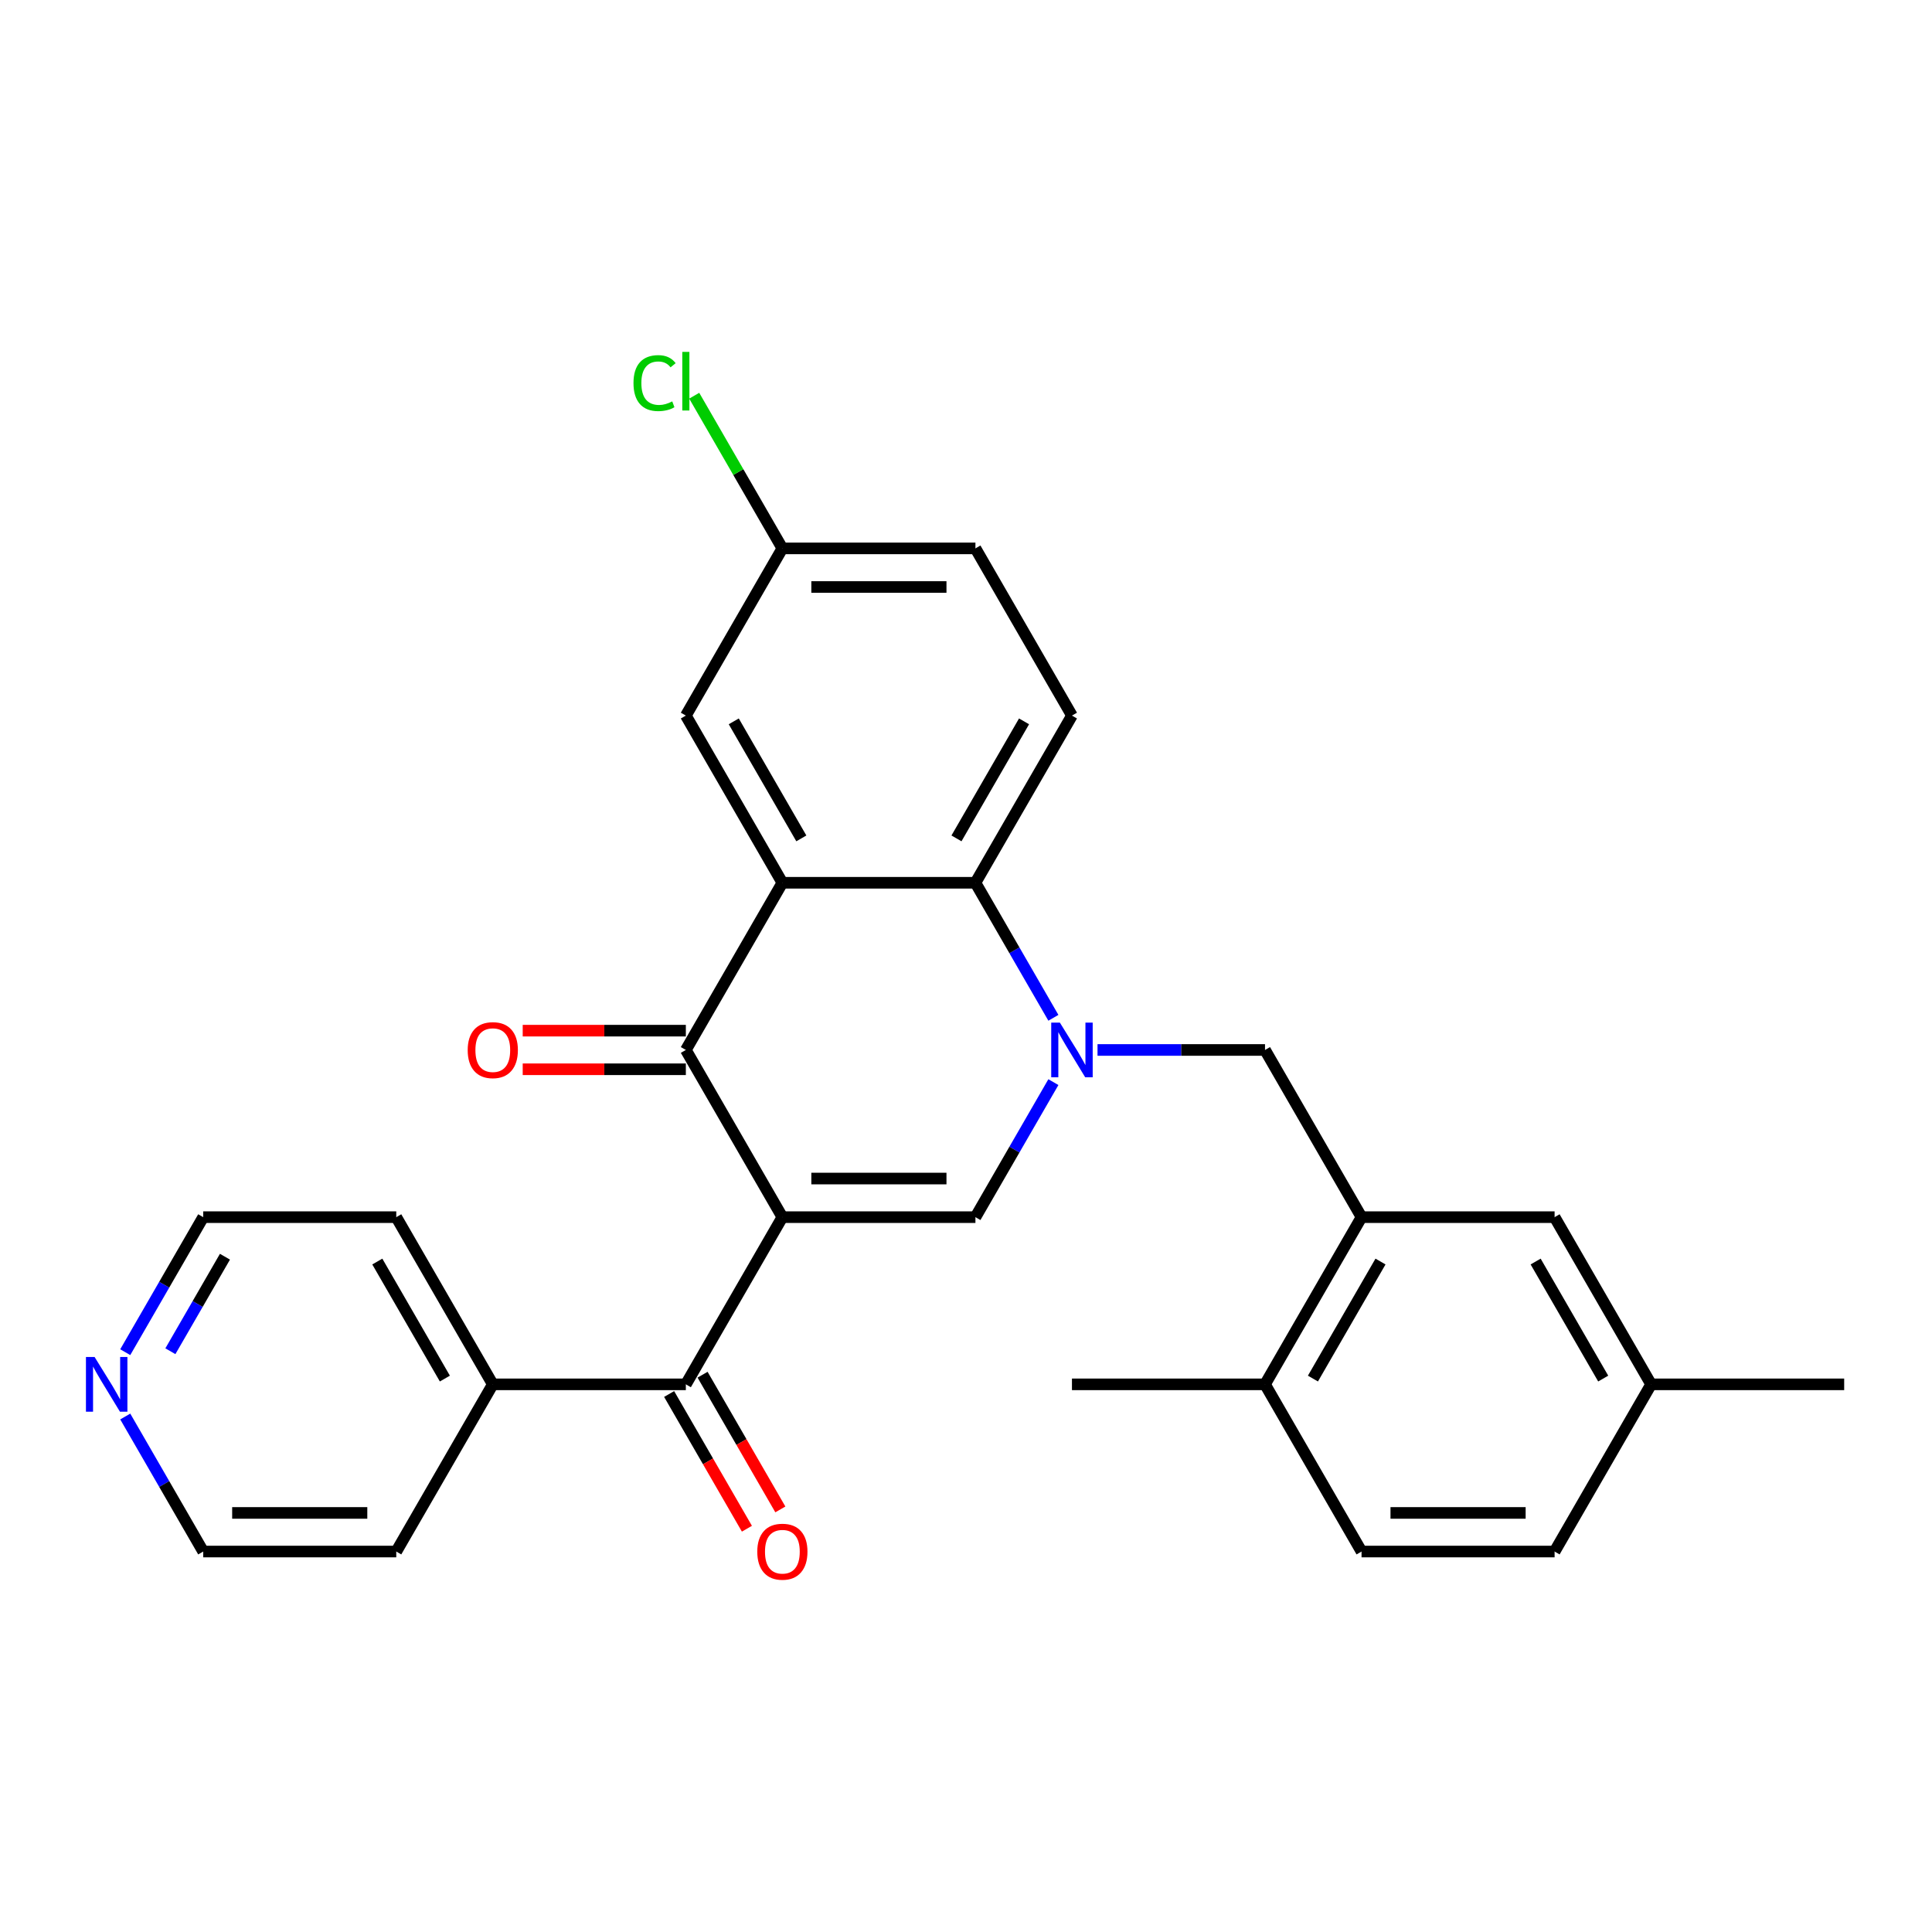 <?xml version='1.0' encoding='iso-8859-1'?>
<svg version='1.1' baseProfile='full'
              xmlns='http://www.w3.org/2000/svg'
                      xmlns:rdkit='http://www.rdkit.org/xml'
                      xmlns:xlink='http://www.w3.org/1999/xlink'
                  xml:space='preserve'
width='1000px' height='1000px' viewBox='0 0 1000 1000'>
<!-- END OF HEADER -->
<rect style='opacity:1.0;fill:#FFFFFF;stroke:none' width='1000' height='1000' x='0' y='0'> </rect>
<path class='bond-1' d='M 404.956,629.998 L 354.993,543.46' style='fill:none;fill-rule:evenodd;stroke:#000000;stroke-width:6px;stroke-linecap:butt;stroke-linejoin:miter;stroke-opacity:1' />
<path class='bond-2' d='M 404.956,629.998 L 504.881,629.998' style='fill:none;fill-rule:evenodd;stroke:#000000;stroke-width:6px;stroke-linecap:butt;stroke-linejoin:miter;stroke-opacity:1' />
<path class='bond-2' d='M 419.945,610.013 L 489.892,610.013' style='fill:none;fill-rule:evenodd;stroke:#000000;stroke-width:6px;stroke-linecap:butt;stroke-linejoin:miter;stroke-opacity:1' />
<path class='bond-5' d='M 404.956,629.998 L 354.993,716.536' style='fill:none;fill-rule:evenodd;stroke:#000000;stroke-width:6px;stroke-linecap:butt;stroke-linejoin:miter;stroke-opacity:1' />
<path class='bond-0' d='M 545.232,560.107 L 525.057,595.053' style='fill:none;fill-rule:evenodd;stroke:#0000FF;stroke-width:6px;stroke-linecap:butt;stroke-linejoin:miter;stroke-opacity:1' />
<path class='bond-0' d='M 525.057,595.053 L 504.881,629.998' style='fill:none;fill-rule:evenodd;stroke:#000000;stroke-width:6px;stroke-linecap:butt;stroke-linejoin:miter;stroke-opacity:1' />
<path class='bond-4' d='M 545.232,526.812 L 525.057,491.867' style='fill:none;fill-rule:evenodd;stroke:#0000FF;stroke-width:6px;stroke-linecap:butt;stroke-linejoin:miter;stroke-opacity:1' />
<path class='bond-4' d='M 525.057,491.867 L 504.881,456.922' style='fill:none;fill-rule:evenodd;stroke:#000000;stroke-width:6px;stroke-linecap:butt;stroke-linejoin:miter;stroke-opacity:1' />
<path class='bond-6' d='M 568.074,543.46 L 611.422,543.46' style='fill:none;fill-rule:evenodd;stroke:#0000FF;stroke-width:6px;stroke-linecap:butt;stroke-linejoin:miter;stroke-opacity:1' />
<path class='bond-6' d='M 611.422,543.46 L 654.769,543.46' style='fill:none;fill-rule:evenodd;stroke:#000000;stroke-width:6px;stroke-linecap:butt;stroke-linejoin:miter;stroke-opacity:1' />
<path class='bond-3' d='M 354.993,543.46 L 404.956,456.922' style='fill:none;fill-rule:evenodd;stroke:#000000;stroke-width:6px;stroke-linecap:butt;stroke-linejoin:miter;stroke-opacity:1' />
<path class='bond-10' d='M 354.993,533.467 L 312.775,533.467' style='fill:none;fill-rule:evenodd;stroke:#000000;stroke-width:6px;stroke-linecap:butt;stroke-linejoin:miter;stroke-opacity:1' />
<path class='bond-10' d='M 312.775,533.467 L 270.556,533.467' style='fill:none;fill-rule:evenodd;stroke:#FF0000;stroke-width:6px;stroke-linecap:butt;stroke-linejoin:miter;stroke-opacity:1' />
<path class='bond-10' d='M 354.993,553.452 L 312.775,553.452' style='fill:none;fill-rule:evenodd;stroke:#000000;stroke-width:6px;stroke-linecap:butt;stroke-linejoin:miter;stroke-opacity:1' />
<path class='bond-10' d='M 312.775,553.452 L 270.556,553.452' style='fill:none;fill-rule:evenodd;stroke:#FF0000;stroke-width:6px;stroke-linecap:butt;stroke-linejoin:miter;stroke-opacity:1' />
<path class='bond-9' d='M 404.956,456.922 L 354.993,370.384' style='fill:none;fill-rule:evenodd;stroke:#000000;stroke-width:6px;stroke-linecap:butt;stroke-linejoin:miter;stroke-opacity:1' />
<path class='bond-9' d='M 414.769,433.949 L 379.795,373.372' style='fill:none;fill-rule:evenodd;stroke:#000000;stroke-width:6px;stroke-linecap:butt;stroke-linejoin:miter;stroke-opacity:1' />
<path class='bond-28' d='M 404.956,456.922 L 504.881,456.922' style='fill:none;fill-rule:evenodd;stroke:#000000;stroke-width:6px;stroke-linecap:butt;stroke-linejoin:miter;stroke-opacity:1' />
<path class='bond-8' d='M 504.881,456.922 L 554.844,370.384' style='fill:none;fill-rule:evenodd;stroke:#000000;stroke-width:6px;stroke-linecap:butt;stroke-linejoin:miter;stroke-opacity:1' />
<path class='bond-8' d='M 495.068,433.949 L 530.042,373.372' style='fill:none;fill-rule:evenodd;stroke:#000000;stroke-width:6px;stroke-linecap:butt;stroke-linejoin:miter;stroke-opacity:1' />
<path class='bond-11' d='M 346.339,721.532 L 366.469,756.397' style='fill:none;fill-rule:evenodd;stroke:#000000;stroke-width:6px;stroke-linecap:butt;stroke-linejoin:miter;stroke-opacity:1' />
<path class='bond-11' d='M 366.469,756.397 L 386.598,791.262' style='fill:none;fill-rule:evenodd;stroke:#FF0000;stroke-width:6px;stroke-linecap:butt;stroke-linejoin:miter;stroke-opacity:1' />
<path class='bond-11' d='M 363.647,711.539 L 383.776,746.405' style='fill:none;fill-rule:evenodd;stroke:#000000;stroke-width:6px;stroke-linecap:butt;stroke-linejoin:miter;stroke-opacity:1' />
<path class='bond-11' d='M 383.776,746.405 L 403.906,781.27' style='fill:none;fill-rule:evenodd;stroke:#FF0000;stroke-width:6px;stroke-linecap:butt;stroke-linejoin:miter;stroke-opacity:1' />
<path class='bond-14' d='M 354.993,716.536 L 255.068,716.536' style='fill:none;fill-rule:evenodd;stroke:#000000;stroke-width:6px;stroke-linecap:butt;stroke-linejoin:miter;stroke-opacity:1' />
<path class='bond-7' d='M 654.769,543.46 L 704.732,629.998' style='fill:none;fill-rule:evenodd;stroke:#000000;stroke-width:6px;stroke-linecap:butt;stroke-linejoin:miter;stroke-opacity:1' />
<path class='bond-12' d='M 704.732,629.998 L 654.769,716.536' style='fill:none;fill-rule:evenodd;stroke:#000000;stroke-width:6px;stroke-linecap:butt;stroke-linejoin:miter;stroke-opacity:1' />
<path class='bond-12' d='M 714.545,652.971 L 679.571,713.548' style='fill:none;fill-rule:evenodd;stroke:#000000;stroke-width:6px;stroke-linecap:butt;stroke-linejoin:miter;stroke-opacity:1' />
<path class='bond-13' d='M 704.732,629.998 L 804.657,629.998' style='fill:none;fill-rule:evenodd;stroke:#000000;stroke-width:6px;stroke-linecap:butt;stroke-linejoin:miter;stroke-opacity:1' />
<path class='bond-18' d='M 554.844,370.384 L 504.881,283.846' style='fill:none;fill-rule:evenodd;stroke:#000000;stroke-width:6px;stroke-linecap:butt;stroke-linejoin:miter;stroke-opacity:1' />
<path class='bond-17' d='M 354.993,370.384 L 404.956,283.846' style='fill:none;fill-rule:evenodd;stroke:#000000;stroke-width:6px;stroke-linecap:butt;stroke-linejoin:miter;stroke-opacity:1' />
<path class='bond-16' d='M 654.769,716.536 L 704.732,803.074' style='fill:none;fill-rule:evenodd;stroke:#000000;stroke-width:6px;stroke-linecap:butt;stroke-linejoin:miter;stroke-opacity:1' />
<path class='bond-26' d='M 654.769,716.536 L 554.844,716.536' style='fill:none;fill-rule:evenodd;stroke:#000000;stroke-width:6px;stroke-linecap:butt;stroke-linejoin:miter;stroke-opacity:1' />
<path class='bond-19' d='M 804.657,629.998 L 854.62,716.536' style='fill:none;fill-rule:evenodd;stroke:#000000;stroke-width:6px;stroke-linecap:butt;stroke-linejoin:miter;stroke-opacity:1' />
<path class='bond-19' d='M 794.844,652.971 L 829.818,713.548' style='fill:none;fill-rule:evenodd;stroke:#000000;stroke-width:6px;stroke-linecap:butt;stroke-linejoin:miter;stroke-opacity:1' />
<path class='bond-24' d='M 255.068,716.536 L 205.105,803.074' style='fill:none;fill-rule:evenodd;stroke:#000000;stroke-width:6px;stroke-linecap:butt;stroke-linejoin:miter;stroke-opacity:1' />
<path class='bond-25' d='M 255.068,716.536 L 205.105,629.998' style='fill:none;fill-rule:evenodd;stroke:#000000;stroke-width:6px;stroke-linecap:butt;stroke-linejoin:miter;stroke-opacity:1' />
<path class='bond-25' d='M 230.266,713.548 L 195.292,652.971' style='fill:none;fill-rule:evenodd;stroke:#000000;stroke-width:6px;stroke-linecap:butt;stroke-linejoin:miter;stroke-opacity:1' />
<path class='bond-15' d='M 64.829,699.888 L 85.004,664.943' style='fill:none;fill-rule:evenodd;stroke:#0000FF;stroke-width:6px;stroke-linecap:butt;stroke-linejoin:miter;stroke-opacity:1' />
<path class='bond-15' d='M 85.004,664.943 L 105.18,629.998' style='fill:none;fill-rule:evenodd;stroke:#000000;stroke-width:6px;stroke-linecap:butt;stroke-linejoin:miter;stroke-opacity:1' />
<path class='bond-15' d='M 88.189,699.397 L 102.312,674.935' style='fill:none;fill-rule:evenodd;stroke:#0000FF;stroke-width:6px;stroke-linecap:butt;stroke-linejoin:miter;stroke-opacity:1' />
<path class='bond-15' d='M 102.312,674.935 L 116.435,650.474' style='fill:none;fill-rule:evenodd;stroke:#000000;stroke-width:6px;stroke-linecap:butt;stroke-linejoin:miter;stroke-opacity:1' />
<path class='bond-29' d='M 64.829,733.183 L 85.004,768.128' style='fill:none;fill-rule:evenodd;stroke:#0000FF;stroke-width:6px;stroke-linecap:butt;stroke-linejoin:miter;stroke-opacity:1' />
<path class='bond-29' d='M 85.004,768.128 L 105.18,803.074' style='fill:none;fill-rule:evenodd;stroke:#000000;stroke-width:6px;stroke-linecap:butt;stroke-linejoin:miter;stroke-opacity:1' />
<path class='bond-31' d='M 704.732,803.074 L 804.657,803.074' style='fill:none;fill-rule:evenodd;stroke:#000000;stroke-width:6px;stroke-linecap:butt;stroke-linejoin:miter;stroke-opacity:1' />
<path class='bond-31' d='M 719.721,783.089 L 789.669,783.089' style='fill:none;fill-rule:evenodd;stroke:#000000;stroke-width:6px;stroke-linecap:butt;stroke-linejoin:miter;stroke-opacity:1' />
<path class='bond-21' d='M 404.956,283.846 L 382.143,244.333' style='fill:none;fill-rule:evenodd;stroke:#000000;stroke-width:6px;stroke-linecap:butt;stroke-linejoin:miter;stroke-opacity:1' />
<path class='bond-21' d='M 382.143,244.333 L 359.33,204.82' style='fill:none;fill-rule:evenodd;stroke:#00CC00;stroke-width:6px;stroke-linecap:butt;stroke-linejoin:miter;stroke-opacity:1' />
<path class='bond-30' d='M 404.956,283.846 L 504.881,283.846' style='fill:none;fill-rule:evenodd;stroke:#000000;stroke-width:6px;stroke-linecap:butt;stroke-linejoin:miter;stroke-opacity:1' />
<path class='bond-30' d='M 419.945,303.831 L 489.892,303.831' style='fill:none;fill-rule:evenodd;stroke:#000000;stroke-width:6px;stroke-linecap:butt;stroke-linejoin:miter;stroke-opacity:1' />
<path class='bond-20' d='M 854.62,716.536 L 804.657,803.074' style='fill:none;fill-rule:evenodd;stroke:#000000;stroke-width:6px;stroke-linecap:butt;stroke-linejoin:miter;stroke-opacity:1' />
<path class='bond-27' d='M 854.62,716.536 L 954.545,716.536' style='fill:none;fill-rule:evenodd;stroke:#000000;stroke-width:6px;stroke-linecap:butt;stroke-linejoin:miter;stroke-opacity:1' />
<path class='bond-22' d='M 105.18,803.074 L 205.105,803.074' style='fill:none;fill-rule:evenodd;stroke:#000000;stroke-width:6px;stroke-linecap:butt;stroke-linejoin:miter;stroke-opacity:1' />
<path class='bond-22' d='M 120.169,783.089 L 190.116,783.089' style='fill:none;fill-rule:evenodd;stroke:#000000;stroke-width:6px;stroke-linecap:butt;stroke-linejoin:miter;stroke-opacity:1' />
<path class='bond-23' d='M 105.18,629.998 L 205.105,629.998' style='fill:none;fill-rule:evenodd;stroke:#000000;stroke-width:6px;stroke-linecap:butt;stroke-linejoin:miter;stroke-opacity:1' />
<path  class='atom-1' d='M 548.589 529.31
L 557.862 544.299
Q 558.781 545.778, 560.26 548.456
Q 561.739 551.134, 561.819 551.294
L 561.819 529.31
L 565.576 529.31
L 565.576 557.609
L 561.699 557.609
L 551.746 541.222
Q 550.587 539.303, 549.348 537.105
Q 548.149 534.906, 547.789 534.227
L 547.789 557.609
L 544.112 557.609
L 544.112 529.31
L 548.589 529.31
' fill='#0000FF'/>
<path  class='atom-11' d='M 242.078 543.54
Q 242.078 536.745, 245.435 532.948
Q 248.793 529.151, 255.068 529.151
Q 261.343 529.151, 264.701 532.948
Q 268.058 536.745, 268.058 543.54
Q 268.058 550.415, 264.661 554.332
Q 261.263 558.209, 255.068 558.209
Q 248.832 558.209, 245.435 554.332
Q 242.078 550.455, 242.078 543.54
M 255.068 555.011
Q 259.385 555.011, 261.703 552.133
Q 264.061 549.216, 264.061 543.54
Q 264.061 537.984, 261.703 535.186
Q 259.385 532.348, 255.068 532.348
Q 250.751 532.348, 248.393 535.146
Q 246.075 537.944, 246.075 543.54
Q 246.075 549.256, 248.393 552.133
Q 250.751 555.011, 255.068 555.011
' fill='#FF0000'/>
<path  class='atom-12' d='M 391.966 803.154
Q 391.966 796.359, 395.323 792.561
Q 398.681 788.764, 404.956 788.764
Q 411.231 788.764, 414.589 792.561
Q 417.946 796.359, 417.946 803.154
Q 417.946 810.028, 414.549 813.945
Q 411.151 817.823, 404.956 817.823
Q 398.721 817.823, 395.323 813.945
Q 391.966 810.068, 391.966 803.154
M 404.956 814.625
Q 409.273 814.625, 411.591 811.747
Q 413.949 808.829, 413.949 803.154
Q 413.949 797.598, 411.591 794.8
Q 409.273 791.962, 404.956 791.962
Q 400.639 791.962, 398.281 794.76
Q 395.963 797.558, 395.963 803.154
Q 395.963 808.869, 398.281 811.747
Q 400.639 814.625, 404.956 814.625
' fill='#FF0000'/>
<path  class='atom-16' d='M 48.962 702.386
L 58.235 717.375
Q 59.154 718.854, 60.633 721.532
Q 62.112 724.21, 62.192 724.37
L 62.192 702.386
L 65.949 702.386
L 65.949 730.685
L 62.072 730.685
L 52.119 714.297
Q 50.96 712.379, 49.721 710.18
Q 48.522 707.982, 48.162 707.303
L 48.162 730.685
L 44.485 730.685
L 44.485 702.386
L 48.962 702.386
' fill='#0000FF'/>
<path  class='atom-22' d='M 327.893 198.287
Q 327.893 191.253, 331.171 187.575
Q 334.489 183.858, 340.764 183.858
Q 346.599 183.858, 349.717 187.975
L 347.079 190.134
Q 344.801 187.136, 340.764 187.136
Q 336.487 187.136, 334.209 190.014
Q 331.97 192.852, 331.97 198.287
Q 331.97 203.883, 334.289 206.761
Q 336.647 209.639, 341.203 209.639
Q 344.321 209.639, 347.958 207.76
L 349.078 210.758
Q 347.599 211.717, 345.36 212.277
Q 343.122 212.837, 340.644 212.837
Q 334.489 212.837, 331.171 209.079
Q 327.893 205.322, 327.893 198.287
' fill='#00CC00'/>
<path  class='atom-22' d='M 353.155 182.14
L 356.832 182.14
L 356.832 212.477
L 353.155 212.477
L 353.155 182.14
' fill='#00CC00'/>
</svg>
